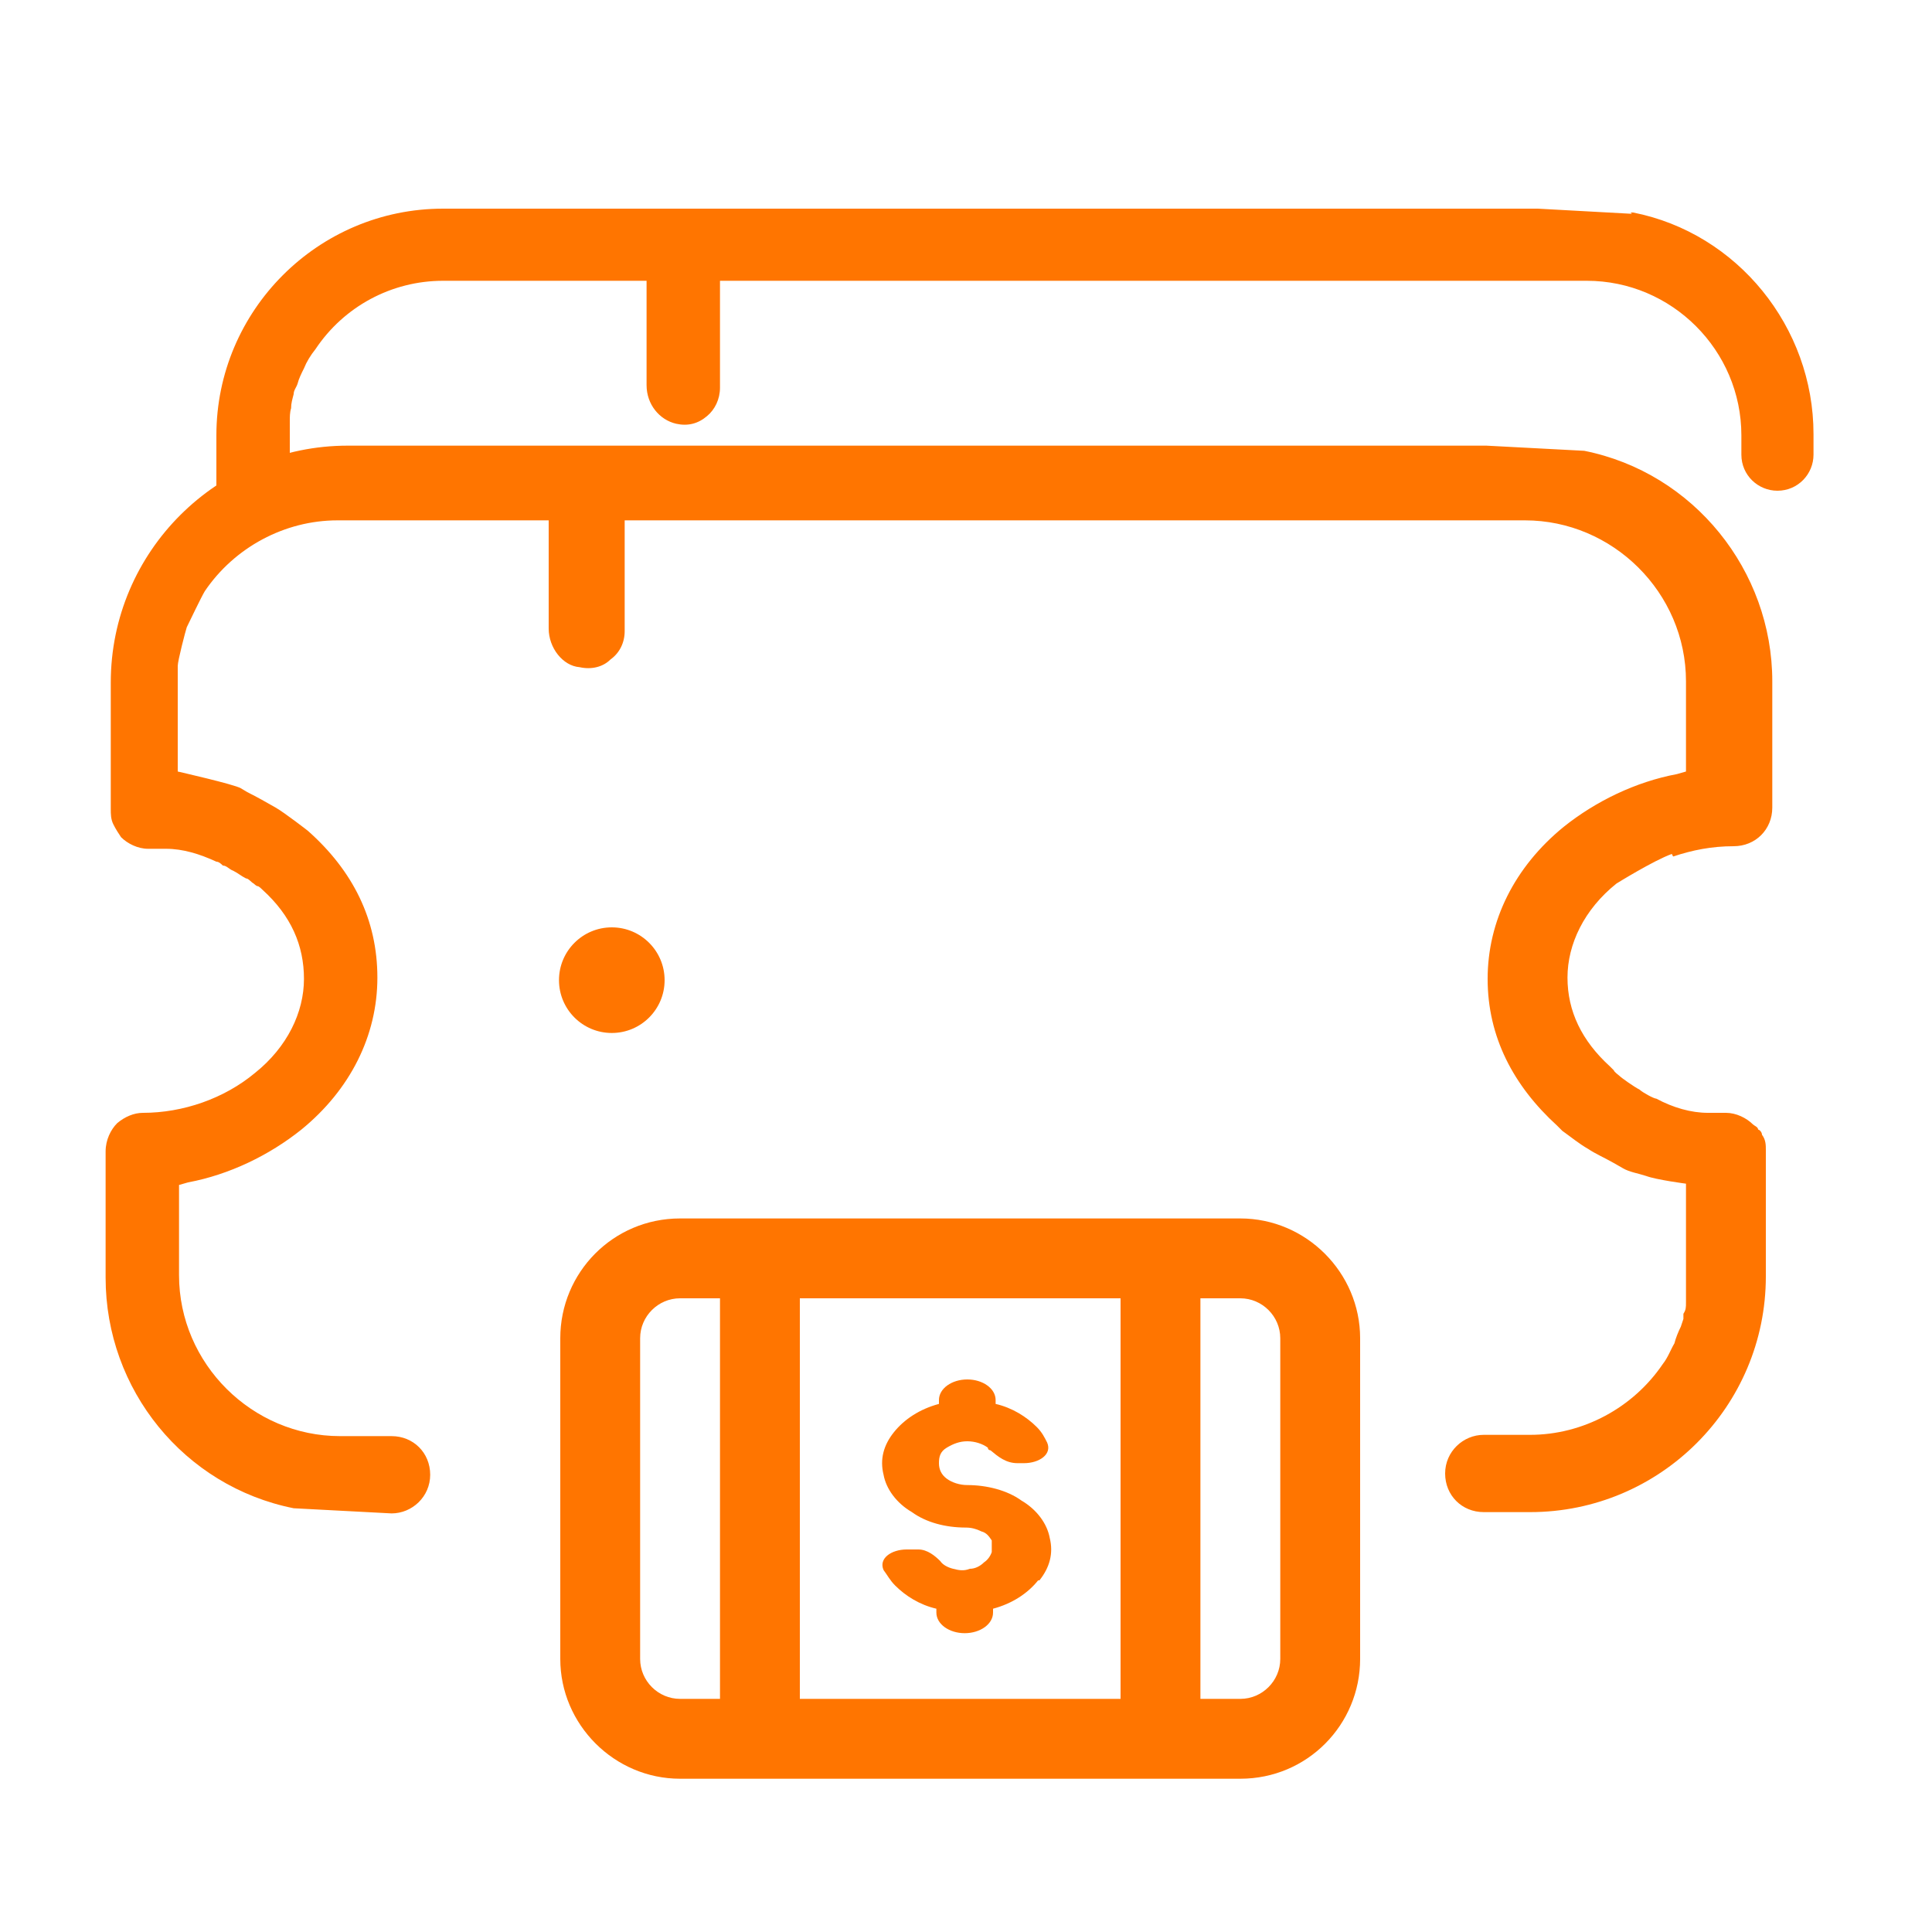 <?xml version="1.0" encoding="UTF-8"?>
<svg id="Layer_1" xmlns="http://www.w3.org/2000/svg" version="1.1" viewBox="0 0 150 150">
  <!-- Generator: Adobe Illustrator 29.0.0, SVG Export Plug-In . SVG Version: 2.1.0 Build 186)  -->
  <defs>
    <style>
      .st0, .st1 {
        fill: #ff7500;
      }

      .st1 {
        fill-rule: evenodd;
      }
    </style>
  </defs>
  <g>
    <path class="st1" d="M96.3,94.6h-43.5c-5.2,0-9.3,4.2-9.3,9.3v24.9c0,5.1,4.2,9.3,9.3,9.3h43.5c5.2,0,9.3-4.2,9.3-9.3v-24.9c0-5.1-4.2-9.3-9.3-9.3ZM55.9,131.9h-3.1c-1.7,0-3.1-1.4-3.1-3.1v-24.9c0-1.7,1.4-3.1,3.1-3.1h3.1v31.1ZM87,131.9h-24.9v-31.1h24.9v31.1ZM99.4,128.8c0,1.7-1.4,3.1-3.1,3.1h-3.1v-31.1h3.1c1.7,0,3.1,1.4,3.1,3.1v24.9Z"/>
    <path class="st1" d="M80.6,122.7c-.8,1-2,1.8-3.5,2.2v.3c0,.9-1,1.6-2.2,1.6s-2.2-.7-2.2-1.6v-.3c-1.3-.3-2.4-1-3.2-1.8-.4-.4-.6-.8-.9-1.2-.4-.9.6-1.6,1.8-1.6h.9c.7,0,1.3.5,1.7.9.2.3.6.5,1,.6s.8.2,1.3,0c.4,0,.8-.2,1.1-.5.3-.2.5-.5.6-.8v-.9c-.2-.3-.4-.6-.8-.7-.4-.2-.8-.3-1.2-.3-1.6,0-3.1-.4-4.2-1.2-1.2-.7-2-1.8-2.2-2.9-.3-1.2,0-2.3.8-3.3.8-1,2-1.8,3.5-2.2v-.3c0-.9,1-1.6,2.2-1.6s2.2.7,2.2,1.6v.3c1.3.3,2.4,1,3.2,1.8.4.4.6.8.8,1.2.4.9-.6,1.6-1.8,1.6h-.5c-.9,0-1.5-.5-2.1-1,0,0-.2,0-.2-.2-.4-.3-1-.5-1.6-.5s-1.1.2-1.6.5-.6.7-.6,1.2.2.9.6,1.2c.4.3,1,.5,1.6.5,1.5,0,3.1.4,4.2,1.2,1.2.7,2,1.8,2.2,2.9.3,1.2,0,2.3-.8,3.3h0Z"/>
  </g>
  <path class="st1" d="M126.7,16.6l-7.3-.4H34.4c-9.7,0-17.6,7.9-17.6,17.6v4.4h5.7v-5.5c0-.3,0-.7.1-1,0-.4.1-.7.2-1.1,0-.3.2-.5.3-.8.1-.4.3-.8.5-1.2.2-.5.5-1,.9-1.5,2.2-3.3,5.9-5.3,9.9-5.3h15.8v8.1c0,1.5,1,2.7,2.3,3,.9.2,1.7,0,2.4-.6.6-.5,1-1.3,1-2.2v-8.3h67.3c6.6,0,12,5.4,12,12v1.5c0,1.6,1.3,2.8,2.8,2.8h0c1.6,0,2.8-1.3,2.8-2.8v-1.6c0-8.3-5.9-15.6-14-17.2h-.2Z"/>
  <g>
    <path class="st1" d="M129.9,66.5c1.5-.5,3-.8,4.7-.8s3-1.3,3-3v-9.8c0-8.6-6.1-16.2-14.6-17.9l-7.6-.4H27c-10.1,0-18.4,8.2-18.4,18.4v9.8c0,.4,0,.8.2,1.2s.4.7.6,1c.5.5,1.3.9,2.1.9h1.4c1.3,0,2.6.4,3.9,1h0c.2,0,.4.2.5.3.3,0,.5.3.8.4.4.2.6.4,1,.6.2,0,.4.3.6.4,0,0,.2.2.3.2s.3.2.4.3h0c2.2,2,3.2,4.3,3.2,6.9s-1.3,5.3-3.8,7.3c-2.4,2-5.6,3.1-8.7,3.1h0c-.7,0-1.4.3-2,.8-.5.5-.9,1.3-.9,2.2v9.8c0,8.7,6.1,16.2,14.6,17.9l7.6.4h0c1.6,0,3-1.3,3-3s-1.3-3-3-3h-4c-6.8,0-12.5-5.6-12.5-12.5v-7l.7-.2c3.2-.6,6.3-2.1,8.8-4.1,3.8-3.1,5.9-7.3,5.9-11.8s-1.9-8.3-5.4-11.4c0,0-1.8-1.4-2.5-1.8-.7-.4-1.4-.8-2.2-1.2l-.5-.3c-.5-.3-4.9-1.3-4.9-1.3v-8.2c0-.4.6-2.7.7-3,.2-.4,1.1-2.3,1.4-2.8,2.3-3.4,6.2-5.5,10.3-5.5h16.4v8.4c0,1.5,1.1,2.9,2.4,3,.9.2,1.8,0,2.4-.6.7-.5,1.1-1.3,1.1-2.2v-8.6h69.9c6.8,0,12.5,5.6,12.5,12.5v7l-.7.2c-3.2.6-6.3,2.1-8.8,4.1-3.8,3.1-5.9,7.3-5.9,11.8s2,8.3,5.4,11.4c.2.2.3.3.4.4.7.5,1.3,1,2,1.4.6.4,1.3.7,2,1.1l.7.4c.5.3,1.2.4,1.8.6.8.3,3.1.6,3.1.6v8.3c0,.4,0,.6,0,.9,0,.4,0,.6-.2.9h0c0,.2,0,.4,0,.4l-.2.6c-.2.4-.4.9-.5,1.3-.3.5-.5,1.1-.9,1.6-2.3,3.4-6.2,5.5-10.3,5.5h-3.6c-1.6,0-3,1.3-3,3s1.3,3,3,3h3.6c10.1,0,18.3-8.2,18.3-18.3v-9.8c0-.4,0-.8-.3-1.2,0-.2-.2-.4-.3-.4,0-.2-.3-.3-.4-.4-.5-.5-1.3-.9-2.1-.9s-.5,0-.8,0h-.6c-1.3,0-2.7-.4-4-1.1-.2,0-1.1-.5-1.3-.7-.4-.2-1.4-.9-1.6-1.1,0,0-.4-.3-.4-.4h0l-.3-.3c-2.2-2-3.3-4.3-3.3-6.9s1.3-5.3,3.8-7.3c0,0,2.9-1.8,4.3-2.3h0Z"/>
    <circle class="st0" cx="47.5" cy="76.1" r="4.1"/>
  </g>
</svg>